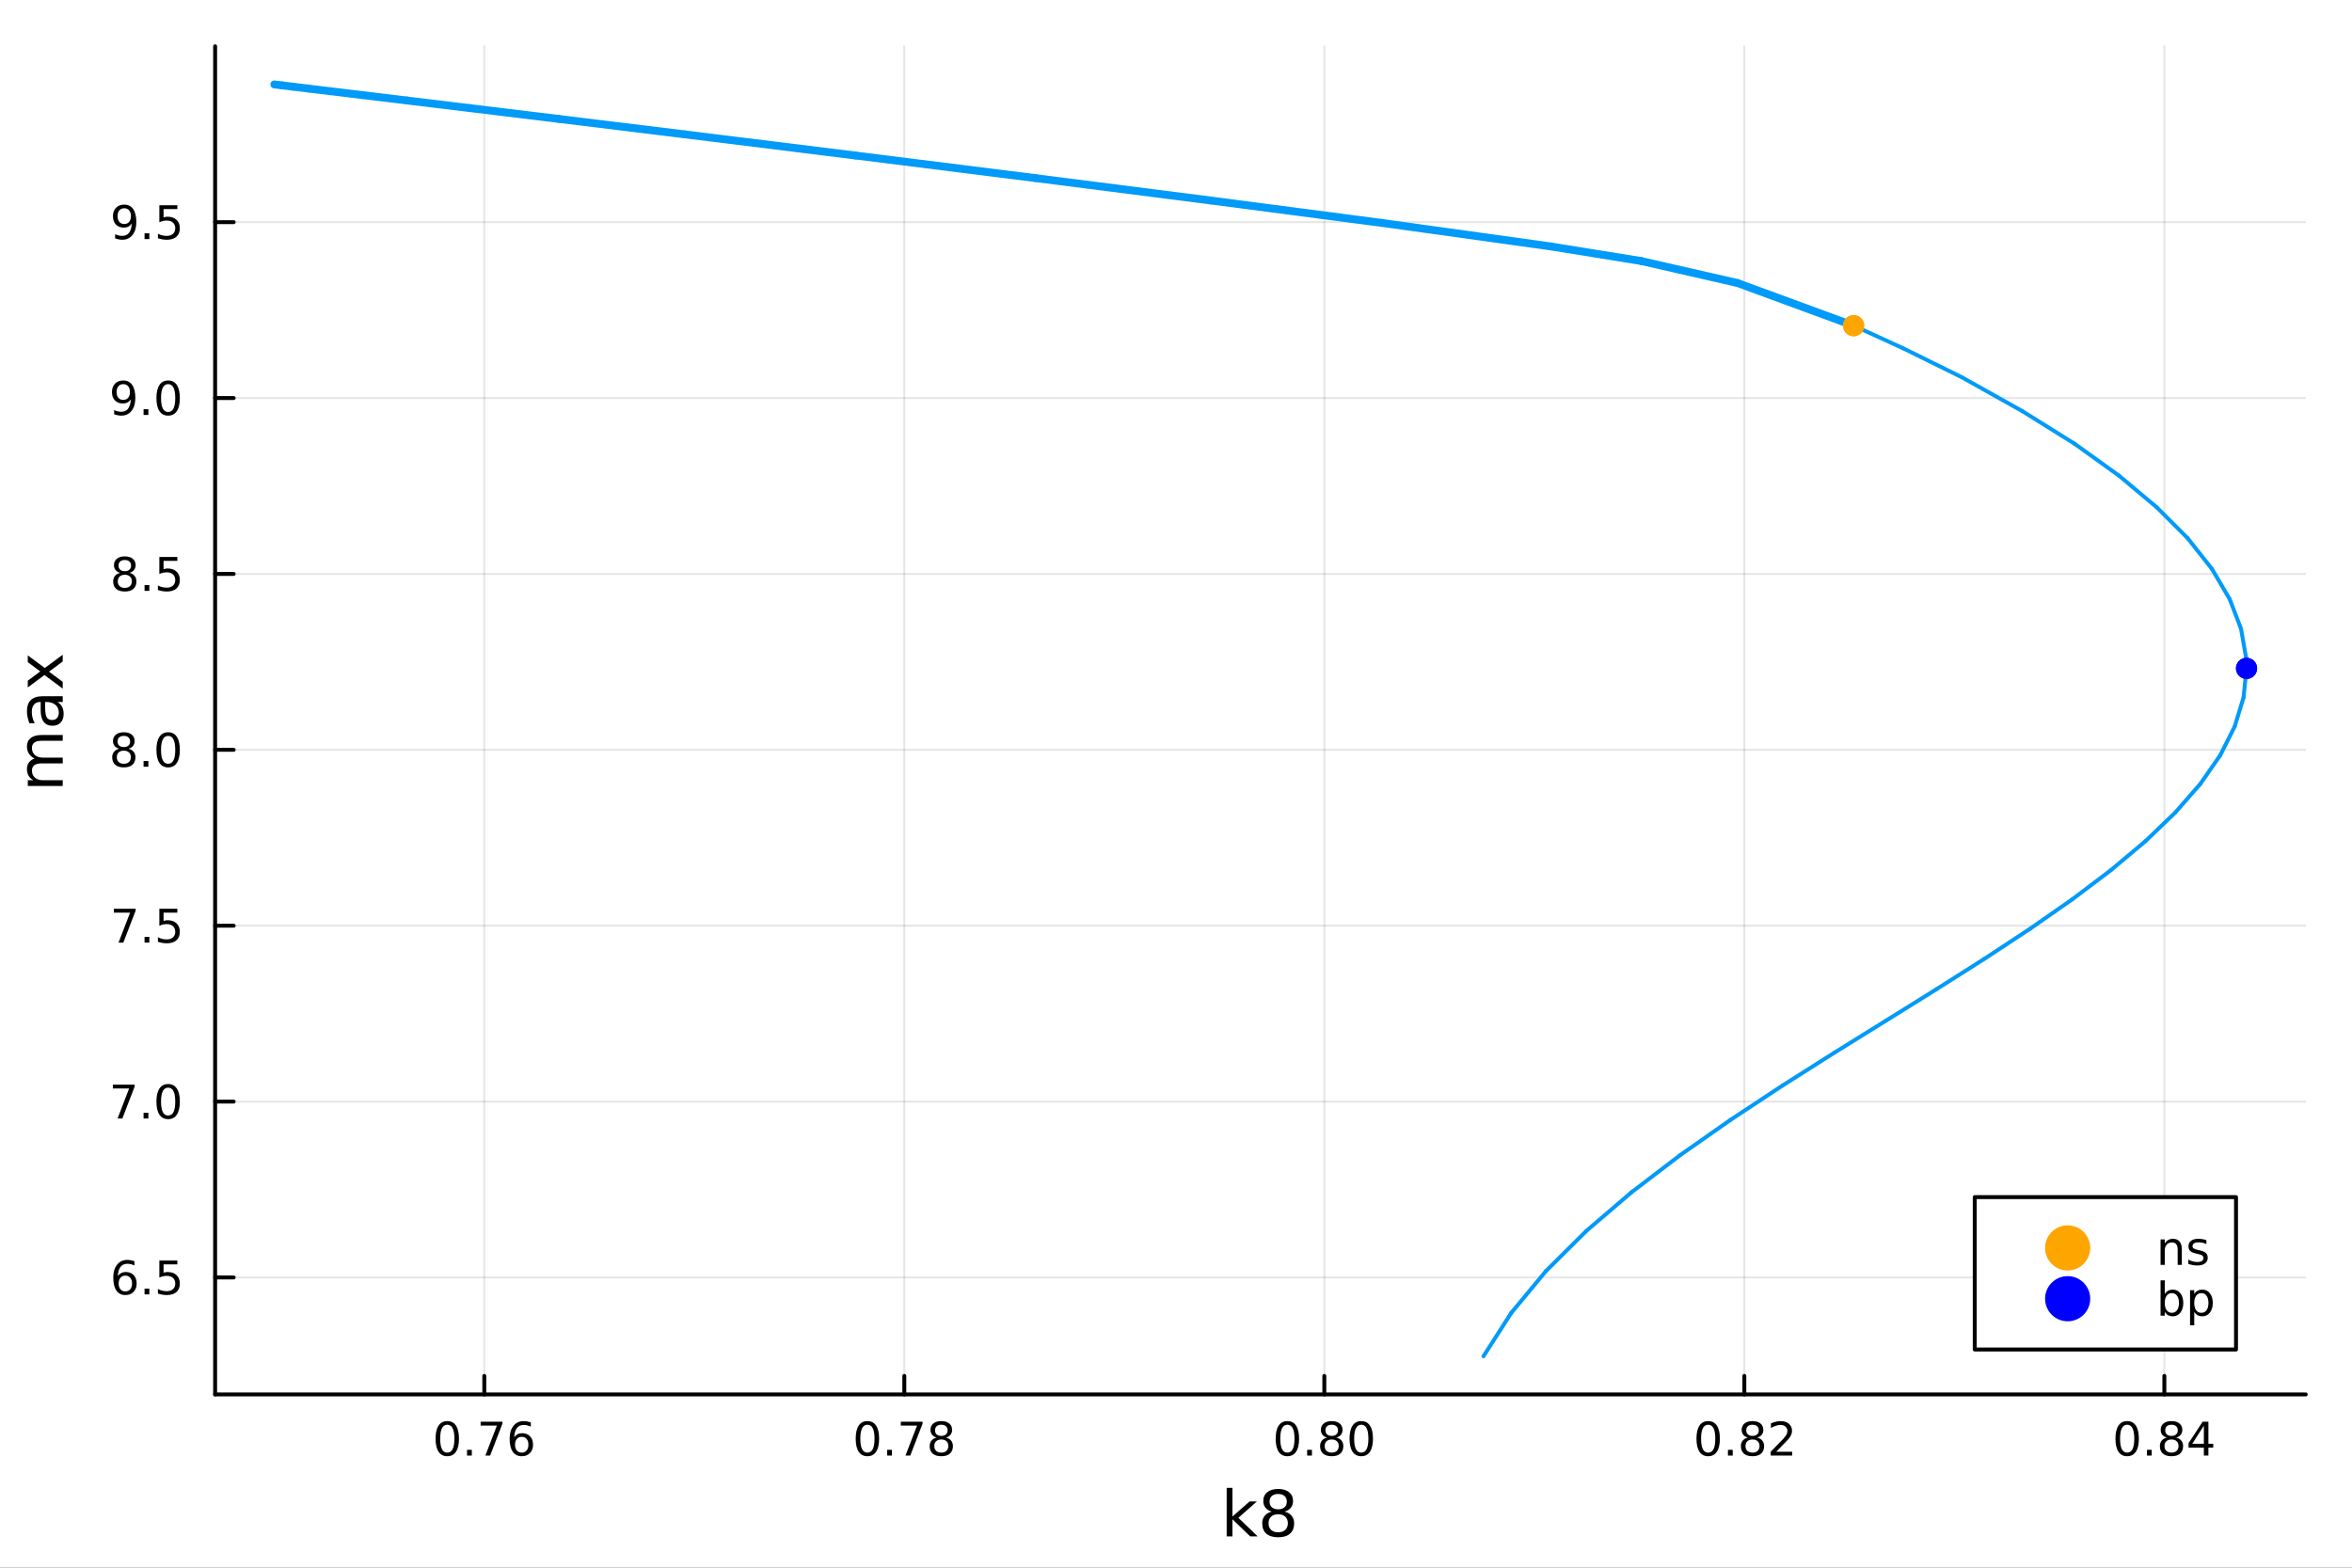 <?xml version="1.0" encoding="utf-8"?>
<svg xmlns="http://www.w3.org/2000/svg" xmlns:xlink="http://www.w3.org/1999/xlink" width="600" height="400" viewBox="0 0 2400 1600">
<rect x="0" y="0" width="2400" height="1600" fill="#333333" stroke="none"/>
<defs>
  <clipPath id="clip580">
    <rect x="0" y="0" width="2400" height="1600"/>
  </clipPath>
</defs>
<path clip-path="url(#clip580)" d="M0 1600 L2400 1600 L2400 0 L0 0  Z" fill="#ffffff" fill-rule="evenodd" fill-opacity="1"/>
<defs>
  <clipPath id="clip581">
    <rect x="480" y="0" width="1681" height="1600"/>
  </clipPath>
</defs>
<path clip-path="url(#clip580)" d="M219.519 1423.18 L2352.76 1423.18 L2352.76 47.244 L219.519 47.244  Z" fill="#ffffff" fill-rule="evenodd" fill-opacity="1"/>
<defs>
  <clipPath id="clip582">
    <rect x="219" y="47" width="2134" height="1377"/>
  </clipPath>
</defs>
<polyline clip-path="url(#clip582)" style="stroke:#000000; stroke-linecap:round; stroke-linejoin:round; stroke-width:2; stroke-opacity:0.1; fill:none" points="494.185,1423.18 494.185,47.244 "/>
<polyline clip-path="url(#clip582)" style="stroke:#000000; stroke-linecap:round; stroke-linejoin:round; stroke-width:2; stroke-opacity:0.1; fill:none" points="922.768,1423.18 922.768,47.244 "/>
<polyline clip-path="url(#clip582)" style="stroke:#000000; stroke-linecap:round; stroke-linejoin:round; stroke-width:2; stroke-opacity:0.1; fill:none" points="1351.35,1423.18 1351.35,47.244 "/>
<polyline clip-path="url(#clip582)" style="stroke:#000000; stroke-linecap:round; stroke-linejoin:round; stroke-width:2; stroke-opacity:0.1; fill:none" points="1779.93,1423.18 1779.93,47.244 "/>
<polyline clip-path="url(#clip582)" style="stroke:#000000; stroke-linecap:round; stroke-linejoin:round; stroke-width:2; stroke-opacity:0.1; fill:none" points="2208.52,1423.18 2208.52,47.244 "/>
<polyline clip-path="url(#clip582)" style="stroke:#000000; stroke-linecap:round; stroke-linejoin:round; stroke-width:2; stroke-opacity:0.1; fill:none" points="219.519,1303.79 2352.76,1303.79 "/>
<polyline clip-path="url(#clip582)" style="stroke:#000000; stroke-linecap:round; stroke-linejoin:round; stroke-width:2; stroke-opacity:0.1; fill:none" points="219.519,1124.28 2352.76,1124.28 "/>
<polyline clip-path="url(#clip582)" style="stroke:#000000; stroke-linecap:round; stroke-linejoin:round; stroke-width:2; stroke-opacity:0.1; fill:none" points="219.519,944.772 2352.76,944.772 "/>
<polyline clip-path="url(#clip582)" style="stroke:#000000; stroke-linecap:round; stroke-linejoin:round; stroke-width:2; stroke-opacity:0.1; fill:none" points="219.519,765.262 2352.76,765.262 "/>
<polyline clip-path="url(#clip582)" style="stroke:#000000; stroke-linecap:round; stroke-linejoin:round; stroke-width:2; stroke-opacity:0.1; fill:none" points="219.519,585.753 2352.76,585.753 "/>
<polyline clip-path="url(#clip582)" style="stroke:#000000; stroke-linecap:round; stroke-linejoin:round; stroke-width:2; stroke-opacity:0.1; fill:none" points="219.519,406.244 2352.76,406.244 "/>
<polyline clip-path="url(#clip582)" style="stroke:#000000; stroke-linecap:round; stroke-linejoin:round; stroke-width:2; stroke-opacity:0.1; fill:none" points="219.519,226.735 2352.76,226.735 "/>
<polyline clip-path="url(#clip580)" style="stroke:#000000; stroke-linecap:round; stroke-linejoin:round; stroke-width:4; stroke-opacity:1; fill:none" points="219.519,1423.18 2352.76,1423.18 "/>
<polyline clip-path="url(#clip580)" style="stroke:#000000; stroke-linecap:round; stroke-linejoin:round; stroke-width:4; stroke-opacity:1; fill:none" points="494.185,1423.18 494.185,1404.28 "/>
<polyline clip-path="url(#clip580)" style="stroke:#000000; stroke-linecap:round; stroke-linejoin:round; stroke-width:4; stroke-opacity:1; fill:none" points="922.768,1423.18 922.768,1404.28 "/>
<polyline clip-path="url(#clip580)" style="stroke:#000000; stroke-linecap:round; stroke-linejoin:round; stroke-width:4; stroke-opacity:1; fill:none" points="1351.35,1423.18 1351.35,1404.28 "/>
<polyline clip-path="url(#clip580)" style="stroke:#000000; stroke-linecap:round; stroke-linejoin:round; stroke-width:4; stroke-opacity:1; fill:none" points="1779.93,1423.18 1779.93,1404.28 "/>
<polyline clip-path="url(#clip580)" style="stroke:#000000; stroke-linecap:round; stroke-linejoin:round; stroke-width:4; stroke-opacity:1; fill:none" points="2208.52,1423.18 2208.52,1404.28 "/>
<path clip-path="url(#clip580)" d="M456.407 1454.1 Q452.796 1454.1 450.968 1457.66 Q449.162 1461.2 449.162 1468.33 Q449.162 1475.44 450.968 1479.01 Q452.796 1482.55 456.407 1482.55 Q460.042 1482.55 461.847 1479.01 Q463.676 1475.44 463.676 1468.33 Q463.676 1461.2 461.847 1457.66 Q460.042 1454.1 456.407 1454.1 M456.407 1450.39 Q462.218 1450.39 465.273 1455 Q468.352 1459.58 468.352 1468.33 Q468.352 1477.06 465.273 1481.67 Q462.218 1486.25 456.407 1486.25 Q450.597 1486.25 447.519 1481.67 Q444.463 1477.06 444.463 1468.33 Q444.463 1459.58 447.519 1455 Q450.597 1450.39 456.407 1450.39 Z" fill="#000000" fill-rule="nonzero" fill-opacity="1" /><path clip-path="url(#clip580)" d="M476.569 1479.7 L481.454 1479.7 L481.454 1485.58 L476.569 1485.58 L476.569 1479.7 Z" fill="#000000" fill-rule="nonzero" fill-opacity="1" /><path clip-path="url(#clip580)" d="M490.458 1451.02 L512.68 1451.02 L512.68 1453.01 L500.134 1485.58 L495.25 1485.58 L507.055 1454.96 L490.458 1454.96 L490.458 1451.02 Z" fill="#000000" fill-rule="nonzero" fill-opacity="1" /><path clip-path="url(#clip580)" d="M532.379 1466.44 Q529.231 1466.44 527.379 1468.59 Q525.551 1470.74 525.551 1474.49 Q525.551 1478.22 527.379 1480.39 Q529.231 1482.55 532.379 1482.55 Q535.527 1482.55 537.356 1480.39 Q539.208 1478.22 539.208 1474.49 Q539.208 1470.74 537.356 1468.59 Q535.527 1466.44 532.379 1466.44 M541.662 1451.78 L541.662 1456.04 Q539.902 1455.21 538.097 1454.77 Q536.314 1454.33 534.555 1454.33 Q529.926 1454.33 527.472 1457.45 Q525.041 1460.58 524.694 1466.9 Q526.06 1464.89 528.12 1463.82 Q530.18 1462.73 532.657 1462.73 Q537.865 1462.73 540.875 1465.9 Q543.907 1469.05 543.907 1474.49 Q543.907 1479.82 540.759 1483.03 Q537.611 1486.25 532.379 1486.25 Q526.384 1486.25 523.213 1481.67 Q520.041 1477.06 520.041 1468.33 Q520.041 1460.14 523.93 1455.28 Q527.819 1450.39 534.37 1450.39 Q536.129 1450.39 537.912 1450.74 Q539.717 1451.09 541.662 1451.78 Z" fill="#000000" fill-rule="nonzero" fill-opacity="1" /><path clip-path="url(#clip580)" d="M885.118 1454.1 Q881.506 1454.1 879.678 1457.66 Q877.872 1461.2 877.872 1468.33 Q877.872 1475.44 879.678 1479.01 Q881.506 1482.55 885.118 1482.55 Q888.752 1482.55 890.557 1479.01 Q892.386 1475.44 892.386 1468.33 Q892.386 1461.2 890.557 1457.66 Q888.752 1454.1 885.118 1454.1 M885.118 1450.39 Q890.928 1450.39 893.983 1455 Q897.062 1459.58 897.062 1468.33 Q897.062 1477.06 893.983 1481.67 Q890.928 1486.25 885.118 1486.25 Q879.307 1486.25 876.229 1481.67 Q873.173 1477.06 873.173 1468.33 Q873.173 1459.58 876.229 1455 Q879.307 1450.39 885.118 1450.39 Z" fill="#000000" fill-rule="nonzero" fill-opacity="1" /><path clip-path="url(#clip580)" d="M905.279 1479.7 L910.164 1479.7 L910.164 1485.58 L905.279 1485.58 L905.279 1479.7 Z" fill="#000000" fill-rule="nonzero" fill-opacity="1" /><path clip-path="url(#clip580)" d="M919.168 1451.02 L941.39 1451.02 L941.39 1453.01 L928.844 1485.58 L923.96 1485.58 L935.765 1454.96 L919.168 1454.96 L919.168 1451.02 Z" fill="#000000" fill-rule="nonzero" fill-opacity="1" /><path clip-path="url(#clip580)" d="M960.511 1469.17 Q957.177 1469.17 955.256 1470.95 Q953.358 1472.73 953.358 1475.86 Q953.358 1478.98 955.256 1480.77 Q957.177 1482.55 960.511 1482.55 Q963.844 1482.55 965.765 1480.77 Q967.687 1478.96 967.687 1475.86 Q967.687 1472.73 965.765 1470.95 Q963.867 1469.17 960.511 1469.17 M955.835 1467.18 Q952.825 1466.44 951.136 1464.38 Q949.469 1462.32 949.469 1459.35 Q949.469 1455.21 952.409 1452.8 Q955.372 1450.39 960.511 1450.39 Q965.673 1450.39 968.612 1452.8 Q971.552 1455.21 971.552 1459.35 Q971.552 1462.32 969.862 1464.38 Q968.196 1466.44 965.21 1467.18 Q968.589 1467.96 970.464 1470.26 Q972.362 1472.55 972.362 1475.86 Q972.362 1480.88 969.284 1483.57 Q966.228 1486.25 960.511 1486.25 Q954.793 1486.25 951.714 1483.57 Q948.659 1480.88 948.659 1475.86 Q948.659 1472.55 950.557 1470.26 Q952.455 1467.96 955.835 1467.18 M954.122 1459.79 Q954.122 1462.48 955.788 1463.98 Q957.478 1465.49 960.511 1465.49 Q963.52 1465.49 965.21 1463.98 Q966.923 1462.48 966.923 1459.79 Q966.923 1457.11 965.21 1455.6 Q963.52 1454.1 960.511 1454.1 Q957.478 1454.1 955.788 1455.6 Q954.122 1457.11 954.122 1459.79 Z" fill="#000000" fill-rule="nonzero" fill-opacity="1" /><path clip-path="url(#clip580)" d="M1313.65 1454.1 Q1310.04 1454.1 1308.21 1457.66 Q1306.41 1461.2 1306.41 1468.33 Q1306.41 1475.44 1308.21 1479.01 Q1310.04 1482.55 1313.65 1482.55 Q1317.29 1482.55 1319.09 1479.01 Q1320.92 1475.44 1320.92 1468.33 Q1320.92 1461.2 1319.09 1457.66 Q1317.29 1454.1 1313.65 1454.1 M1313.65 1450.39 Q1319.46 1450.39 1322.52 1455 Q1325.6 1459.58 1325.6 1468.33 Q1325.6 1477.06 1322.52 1481.67 Q1319.46 1486.25 1313.65 1486.25 Q1307.84 1486.25 1304.77 1481.67 Q1301.71 1477.06 1301.71 1468.33 Q1301.71 1459.58 1304.77 1455 Q1307.84 1450.39 1313.65 1450.39 Z" fill="#000000" fill-rule="nonzero" fill-opacity="1" /><path clip-path="url(#clip580)" d="M1333.82 1479.7 L1338.7 1479.7 L1338.7 1485.58 L1333.82 1485.58 L1333.82 1479.7 Z" fill="#000000" fill-rule="nonzero" fill-opacity="1" /><path clip-path="url(#clip580)" d="M1358.89 1469.17 Q1355.55 1469.17 1353.63 1470.95 Q1351.73 1472.73 1351.73 1475.86 Q1351.73 1478.98 1353.63 1480.77 Q1355.55 1482.55 1358.89 1482.55 Q1362.22 1482.55 1364.14 1480.77 Q1366.06 1478.96 1366.06 1475.86 Q1366.06 1472.73 1364.14 1470.95 Q1362.24 1469.17 1358.89 1469.17 M1354.21 1467.18 Q1351.2 1466.44 1349.51 1464.38 Q1347.84 1462.32 1347.84 1459.35 Q1347.84 1455.21 1350.78 1452.8 Q1353.75 1450.39 1358.89 1450.39 Q1364.05 1450.39 1366.99 1452.8 Q1369.93 1455.21 1369.93 1459.35 Q1369.93 1462.32 1368.24 1464.38 Q1366.57 1466.44 1363.58 1467.18 Q1366.96 1467.96 1368.84 1470.26 Q1370.74 1472.55 1370.74 1475.86 Q1370.74 1480.88 1367.66 1483.57 Q1364.6 1486.25 1358.89 1486.25 Q1353.17 1486.25 1350.09 1483.57 Q1347.03 1480.88 1347.03 1475.86 Q1347.03 1472.55 1348.93 1470.26 Q1350.83 1467.96 1354.21 1467.18 M1352.5 1459.79 Q1352.5 1462.48 1354.16 1463.98 Q1355.85 1465.49 1358.89 1465.49 Q1361.89 1465.49 1363.58 1463.98 Q1365.3 1462.48 1365.3 1459.79 Q1365.3 1457.11 1363.58 1455.6 Q1361.89 1454.1 1358.89 1454.1 Q1355.85 1454.1 1354.16 1455.6 Q1352.5 1457.11 1352.5 1459.79 Z" fill="#000000" fill-rule="nonzero" fill-opacity="1" /><path clip-path="url(#clip580)" d="M1389.05 1454.1 Q1385.44 1454.1 1383.61 1457.66 Q1381.8 1461.2 1381.8 1468.33 Q1381.8 1475.44 1383.61 1479.01 Q1385.44 1482.55 1389.05 1482.55 Q1392.68 1482.55 1394.49 1479.01 Q1396.32 1475.44 1396.32 1468.33 Q1396.32 1461.2 1394.49 1457.66 Q1392.68 1454.1 1389.05 1454.1 M1389.05 1450.39 Q1394.86 1450.39 1397.91 1455 Q1400.99 1459.58 1400.99 1468.33 Q1400.99 1477.06 1397.91 1481.67 Q1394.86 1486.25 1389.05 1486.25 Q1383.24 1486.25 1380.16 1481.67 Q1377.1 1477.06 1377.1 1468.33 Q1377.1 1459.58 1380.16 1455 Q1383.24 1450.39 1389.05 1450.39 Z" fill="#000000" fill-rule="nonzero" fill-opacity="1" /><path clip-path="url(#clip580)" d="M1743.04 1454.1 Q1739.42 1454.1 1737.6 1457.66 Q1735.79 1461.2 1735.79 1468.33 Q1735.79 1475.44 1737.6 1479.01 Q1739.42 1482.55 1743.04 1482.55 Q1746.67 1482.55 1748.48 1479.01 Q1750.3 1475.44 1750.3 1468.33 Q1750.3 1461.2 1748.48 1457.66 Q1746.67 1454.1 1743.04 1454.1 M1743.04 1450.39 Q1748.85 1450.39 1751.9 1455 Q1754.98 1459.58 1754.98 1468.33 Q1754.98 1477.06 1751.9 1481.67 Q1748.85 1486.25 1743.04 1486.25 Q1737.23 1486.25 1734.15 1481.67 Q1731.09 1477.06 1731.09 1468.33 Q1731.09 1459.58 1734.15 1455 Q1737.23 1450.39 1743.04 1450.39 Z" fill="#000000" fill-rule="nonzero" fill-opacity="1" /><path clip-path="url(#clip580)" d="M1763.2 1479.7 L1768.08 1479.7 L1768.08 1485.58 L1763.2 1485.58 L1763.2 1479.7 Z" fill="#000000" fill-rule="nonzero" fill-opacity="1" /><path clip-path="url(#clip580)" d="M1788.27 1469.17 Q1784.93 1469.17 1783.01 1470.95 Q1781.11 1472.73 1781.11 1475.86 Q1781.11 1478.98 1783.01 1480.77 Q1784.93 1482.55 1788.27 1482.55 Q1791.6 1482.55 1793.52 1480.77 Q1795.44 1478.96 1795.44 1475.86 Q1795.44 1472.73 1793.52 1470.95 Q1791.62 1469.17 1788.27 1469.17 M1783.59 1467.18 Q1780.58 1466.44 1778.89 1464.38 Q1777.22 1462.32 1777.22 1459.35 Q1777.22 1455.21 1780.16 1452.8 Q1783.13 1450.39 1788.27 1450.39 Q1793.43 1450.39 1796.37 1452.8 Q1799.31 1455.21 1799.31 1459.35 Q1799.31 1462.32 1797.62 1464.38 Q1795.95 1466.44 1792.97 1467.18 Q1796.35 1467.96 1798.22 1470.26 Q1800.12 1472.55 1800.12 1475.86 Q1800.12 1480.88 1797.04 1483.57 Q1793.98 1486.25 1788.27 1486.25 Q1782.55 1486.25 1779.47 1483.57 Q1776.41 1480.88 1776.41 1475.86 Q1776.41 1472.55 1778.31 1470.26 Q1780.21 1467.96 1783.59 1467.18 M1781.88 1459.79 Q1781.88 1462.48 1783.54 1463.98 Q1785.23 1465.49 1788.27 1465.49 Q1791.28 1465.49 1792.97 1463.98 Q1794.68 1462.48 1794.68 1459.79 Q1794.68 1457.11 1792.97 1455.6 Q1791.28 1454.1 1788.27 1454.1 Q1785.23 1454.1 1783.54 1455.6 Q1781.88 1457.11 1781.88 1459.79 Z" fill="#000000" fill-rule="nonzero" fill-opacity="1" /><path clip-path="url(#clip580)" d="M1812.46 1481.64 L1828.78 1481.64 L1828.78 1485.58 L1806.83 1485.58 L1806.83 1481.64 Q1809.49 1478.89 1814.08 1474.26 Q1818.68 1469.61 1819.86 1468.27 Q1822.11 1465.74 1822.99 1464.01 Q1823.89 1462.25 1823.89 1460.56 Q1823.89 1457.8 1821.95 1456.07 Q1820.03 1454.33 1816.92 1454.33 Q1814.72 1454.33 1812.27 1455.09 Q1809.84 1455.86 1807.06 1457.41 L1807.06 1452.69 Q1809.89 1451.55 1812.34 1450.97 Q1814.79 1450.39 1816.83 1450.39 Q1822.2 1450.39 1825.4 1453.08 Q1828.59 1455.77 1828.59 1460.26 Q1828.59 1462.39 1827.78 1464.31 Q1826.99 1466.2 1824.89 1468.8 Q1824.31 1469.47 1821.21 1472.69 Q1818.1 1475.88 1812.46 1481.64 Z" fill="#000000" fill-rule="nonzero" fill-opacity="1" /><path clip-path="url(#clip580)" d="M2170.58 1454.1 Q2166.97 1454.1 2165.14 1457.66 Q2163.33 1461.2 2163.33 1468.33 Q2163.33 1475.44 2165.14 1479.01 Q2166.97 1482.55 2170.58 1482.55 Q2174.21 1482.55 2176.02 1479.01 Q2177.84 1475.44 2177.84 1468.33 Q2177.84 1461.2 2176.02 1457.66 Q2174.21 1454.1 2170.58 1454.1 M2170.58 1450.39 Q2176.39 1450.39 2179.44 1455 Q2182.52 1459.58 2182.52 1468.33 Q2182.52 1477.06 2179.44 1481.67 Q2176.39 1486.25 2170.58 1486.25 Q2164.77 1486.25 2161.69 1481.67 Q2158.63 1477.06 2158.63 1468.33 Q2158.63 1459.58 2161.69 1455 Q2164.77 1450.39 2170.58 1450.39 Z" fill="#000000" fill-rule="nonzero" fill-opacity="1" /><path clip-path="url(#clip580)" d="M2190.74 1479.7 L2195.62 1479.7 L2195.62 1485.58 L2190.74 1485.58 L2190.74 1479.7 Z" fill="#000000" fill-rule="nonzero" fill-opacity="1" /><path clip-path="url(#clip580)" d="M2215.81 1469.17 Q2212.47 1469.17 2210.55 1470.95 Q2208.65 1472.73 2208.65 1475.86 Q2208.65 1478.98 2210.55 1480.77 Q2212.47 1482.55 2215.81 1482.55 Q2219.14 1482.55 2221.06 1480.77 Q2222.98 1478.96 2222.98 1475.86 Q2222.98 1472.73 2221.06 1470.95 Q2219.16 1469.17 2215.81 1469.17 M2211.13 1467.18 Q2208.12 1466.44 2206.43 1464.38 Q2204.77 1462.32 2204.77 1459.35 Q2204.77 1455.21 2207.71 1452.8 Q2210.67 1450.39 2215.81 1450.39 Q2220.97 1450.39 2223.91 1452.8 Q2226.85 1455.21 2226.85 1459.35 Q2226.85 1462.32 2225.16 1464.38 Q2223.49 1466.44 2220.51 1467.18 Q2223.89 1467.96 2225.76 1470.26 Q2227.66 1472.55 2227.66 1475.86 Q2227.66 1480.88 2224.58 1483.57 Q2221.53 1486.25 2215.81 1486.25 Q2210.09 1486.25 2207.01 1483.57 Q2203.96 1480.88 2203.96 1475.86 Q2203.96 1472.55 2205.85 1470.26 Q2207.75 1467.96 2211.13 1467.18 M2209.42 1459.79 Q2209.42 1462.48 2211.09 1463.98 Q2212.78 1465.49 2215.81 1465.49 Q2218.82 1465.49 2220.51 1463.98 Q2222.22 1462.48 2222.22 1459.79 Q2222.22 1457.11 2220.51 1455.6 Q2218.82 1454.1 2215.81 1454.1 Q2212.78 1454.1 2211.09 1455.6 Q2209.42 1457.11 2209.42 1459.79 Z" fill="#000000" fill-rule="nonzero" fill-opacity="1" /><path clip-path="url(#clip580)" d="M2248.82 1455.09 L2237.01 1473.54 L2248.82 1473.54 L2248.82 1455.09 M2247.59 1451.02 L2253.47 1451.02 L2253.47 1473.54 L2258.4 1473.54 L2258.4 1477.43 L2253.47 1477.43 L2253.47 1485.58 L2248.82 1485.58 L2248.82 1477.43 L2233.21 1477.43 L2233.21 1472.92 L2247.59 1451.02 Z" fill="#000000" fill-rule="nonzero" fill-opacity="1" /><path clip-path="url(#clip580)" d="M1251.71 1518.52 L1257.6 1518.52 L1257.6 1547.77 L1275.08 1532.4 L1282.56 1532.4 L1263.65 1549.07 L1283.35 1568.04 L1275.71 1568.04 L1257.6 1550.63 L1257.6 1568.04 L1251.71 1568.04 L1251.71 1518.52 Z" fill="#000000" fill-rule="nonzero" fill-opacity="1" /><path clip-path="url(#clip580)" d="M1304.26 1545.48 Q1299.68 1545.48 1297.04 1547.93 Q1294.43 1550.38 1294.43 1554.68 Q1294.43 1558.97 1297.04 1561.42 Q1299.68 1563.87 1304.26 1563.87 Q1308.85 1563.87 1311.49 1561.42 Q1314.13 1558.94 1314.13 1554.68 Q1314.13 1550.38 1311.49 1547.93 Q1308.88 1545.48 1304.26 1545.48 M1297.83 1542.74 Q1293.7 1541.72 1291.37 1538.89 Q1289.08 1536.06 1289.08 1531.98 Q1289.08 1526.28 1293.12 1522.97 Q1297.2 1519.66 1304.26 1519.66 Q1311.36 1519.66 1315.4 1522.97 Q1319.45 1526.28 1319.45 1531.98 Q1319.45 1536.06 1317.12 1538.89 Q1314.83 1541.72 1310.73 1542.74 Q1315.37 1543.82 1317.95 1546.97 Q1320.56 1550.12 1320.56 1554.68 Q1320.56 1561.58 1316.33 1565.27 Q1312.13 1568.97 1304.26 1568.97 Q1296.4 1568.97 1292.17 1565.27 Q1287.97 1561.58 1287.97 1554.68 Q1287.97 1550.12 1290.58 1546.97 Q1293.19 1543.82 1297.83 1542.74 M1295.48 1532.59 Q1295.48 1536.28 1297.77 1538.35 Q1300.09 1540.42 1304.26 1540.42 Q1308.4 1540.42 1310.73 1538.35 Q1313.08 1536.28 1313.08 1532.59 Q1313.08 1528.89 1310.73 1526.83 Q1308.4 1524.76 1304.26 1524.76 Q1300.09 1524.76 1297.77 1526.83 Q1295.48 1528.89 1295.48 1532.59 Z" fill="#000000" fill-rule="nonzero" fill-opacity="1" /><polyline clip-path="url(#clip580)" style="stroke:#000000; stroke-linecap:round; stroke-linejoin:round; stroke-width:4; stroke-opacity:1; fill:none" points="219.519,1423.18 219.519,47.244 "/>
<polyline clip-path="url(#clip580)" style="stroke:#000000; stroke-linecap:round; stroke-linejoin:round; stroke-width:4; stroke-opacity:1; fill:none" points="219.519,1303.79 238.417,1303.79 "/>
<polyline clip-path="url(#clip580)" style="stroke:#000000; stroke-linecap:round; stroke-linejoin:round; stroke-width:4; stroke-opacity:1; fill:none" points="219.519,1124.28 238.417,1124.28 "/>
<polyline clip-path="url(#clip580)" style="stroke:#000000; stroke-linecap:round; stroke-linejoin:round; stroke-width:4; stroke-opacity:1; fill:none" points="219.519,944.772 238.417,944.772 "/>
<polyline clip-path="url(#clip580)" style="stroke:#000000; stroke-linecap:round; stroke-linejoin:round; stroke-width:4; stroke-opacity:1; fill:none" points="219.519,765.262 238.417,765.262 "/>
<polyline clip-path="url(#clip580)" style="stroke:#000000; stroke-linecap:round; stroke-linejoin:round; stroke-width:4; stroke-opacity:1; fill:none" points="219.519,585.753 238.417,585.753 "/>
<polyline clip-path="url(#clip580)" style="stroke:#000000; stroke-linecap:round; stroke-linejoin:round; stroke-width:4; stroke-opacity:1; fill:none" points="219.519,406.244 238.417,406.244 "/>
<polyline clip-path="url(#clip580)" style="stroke:#000000; stroke-linecap:round; stroke-linejoin:round; stroke-width:4; stroke-opacity:1; fill:none" points="219.519,226.735 238.417,226.735 "/>
<path clip-path="url(#clip580)" d="M127.917 1301.93 Q124.769 1301.93 122.918 1304.08 Q121.089 1306.23 121.089 1309.98 Q121.089 1313.71 122.918 1315.88 Q124.769 1318.04 127.917 1318.04 Q131.066 1318.04 132.894 1315.88 Q134.746 1313.71 134.746 1309.98 Q134.746 1306.23 132.894 1304.08 Q131.066 1301.93 127.917 1301.93 M137.2 1287.27 L137.2 1291.53 Q135.441 1290.7 133.635 1290.26 Q131.853 1289.82 130.093 1289.82 Q125.464 1289.82 123.01 1292.95 Q120.58 1296.07 120.232 1302.39 Q121.598 1300.38 123.658 1299.31 Q125.718 1298.22 128.195 1298.22 Q133.404 1298.22 136.413 1301.39 Q139.445 1304.54 139.445 1309.98 Q139.445 1315.31 136.297 1318.52 Q133.149 1321.74 127.917 1321.74 Q121.922 1321.74 118.751 1317.16 Q115.58 1312.55 115.58 1303.82 Q115.58 1295.63 119.468 1290.77 Q123.357 1285.88 129.908 1285.88 Q131.667 1285.88 133.45 1286.23 Q135.255 1286.58 137.2 1287.27 Z" fill="#000000" fill-rule="nonzero" fill-opacity="1" /><path clip-path="url(#clip580)" d="M147.501 1315.19 L152.385 1315.19 L152.385 1321.07 L147.501 1321.07 L147.501 1315.19 Z" fill="#000000" fill-rule="nonzero" fill-opacity="1" /><path clip-path="url(#clip580)" d="M162.616 1286.51 L180.973 1286.51 L180.973 1290.45 L166.899 1290.45 L166.899 1298.92 Q167.917 1298.57 168.936 1298.41 Q169.954 1298.22 170.973 1298.22 Q176.76 1298.22 180.139 1301.39 Q183.519 1304.57 183.519 1309.98 Q183.519 1315.56 180.047 1318.66 Q176.575 1321.74 170.255 1321.74 Q168.079 1321.74 165.811 1321.37 Q163.565 1321 161.158 1320.26 L161.158 1315.56 Q163.241 1316.69 165.464 1317.25 Q167.686 1317.81 170.163 1317.81 Q174.167 1317.81 176.505 1315.7 Q178.843 1313.59 178.843 1309.98 Q178.843 1306.37 176.505 1304.26 Q174.167 1302.16 170.163 1302.16 Q168.288 1302.16 166.413 1302.57 Q164.561 1302.99 162.616 1303.87 L162.616 1286.51 Z" fill="#000000" fill-rule="nonzero" fill-opacity="1" /><path clip-path="url(#clip580)" d="M115.163 1107 L137.385 1107 L137.385 1108.99 L124.839 1141.56 L119.955 1141.56 L131.76 1110.94 L115.163 1110.94 L115.163 1107 Z" fill="#000000" fill-rule="nonzero" fill-opacity="1" /><path clip-path="url(#clip580)" d="M146.505 1135.68 L151.39 1135.68 L151.39 1141.56 L146.505 1141.56 L146.505 1135.68 Z" fill="#000000" fill-rule="nonzero" fill-opacity="1" /><path clip-path="url(#clip580)" d="M171.575 1110.08 Q167.964 1110.08 166.135 1113.64 Q164.329 1117.19 164.329 1124.32 Q164.329 1131.42 166.135 1134.99 Q167.964 1138.53 171.575 1138.53 Q175.209 1138.53 177.014 1134.99 Q178.843 1131.42 178.843 1124.32 Q178.843 1117.19 177.014 1113.64 Q175.209 1110.08 171.575 1110.08 M171.575 1106.38 Q177.385 1106.38 180.44 1110.98 Q183.519 1115.57 183.519 1124.32 Q183.519 1133.04 180.44 1137.65 Q177.385 1142.23 171.575 1142.23 Q165.765 1142.23 162.686 1137.65 Q159.63 1133.04 159.63 1124.32 Q159.63 1115.57 162.686 1110.98 Q165.765 1106.38 171.575 1106.38 Z" fill="#000000" fill-rule="nonzero" fill-opacity="1" /><path clip-path="url(#clip580)" d="M116.158 927.492 L138.38 927.492 L138.38 929.482 L125.834 962.052 L120.95 962.052 L132.755 931.427 L116.158 931.427 L116.158 927.492 Z" fill="#000000" fill-rule="nonzero" fill-opacity="1" /><path clip-path="url(#clip580)" d="M147.501 956.172 L152.385 956.172 L152.385 962.052 L147.501 962.052 L147.501 956.172 Z" fill="#000000" fill-rule="nonzero" fill-opacity="1" /><path clip-path="url(#clip580)" d="M162.616 927.492 L180.973 927.492 L180.973 931.427 L166.899 931.427 L166.899 939.899 Q167.917 939.552 168.936 939.39 Q169.954 939.204 170.973 939.204 Q176.76 939.204 180.139 942.376 Q183.519 945.547 183.519 950.964 Q183.519 956.542 180.047 959.644 Q176.575 962.723 170.255 962.723 Q168.079 962.723 165.811 962.352 Q163.565 961.982 161.158 961.241 L161.158 956.542 Q163.241 957.677 165.464 958.232 Q167.686 958.788 170.163 958.788 Q174.167 958.788 176.505 956.681 Q178.843 954.575 178.843 950.964 Q178.843 947.353 176.505 945.246 Q174.167 943.14 170.163 943.14 Q168.288 943.14 166.413 943.556 Q164.561 943.973 162.616 944.853 L162.616 927.492 Z" fill="#000000" fill-rule="nonzero" fill-opacity="1" /><path clip-path="url(#clip580)" d="M126.343 766.13 Q123.01 766.13 121.089 767.913 Q119.191 769.695 119.191 772.82 Q119.191 775.945 121.089 777.728 Q123.01 779.51 126.343 779.51 Q129.677 779.51 131.598 777.728 Q133.519 775.922 133.519 772.82 Q133.519 769.695 131.598 767.913 Q129.7 766.13 126.343 766.13 M121.668 764.14 Q118.658 763.399 116.968 761.339 Q115.302 759.279 115.302 756.316 Q115.302 752.172 118.242 749.765 Q121.205 747.357 126.343 747.357 Q131.505 747.357 134.445 749.765 Q137.385 752.172 137.385 756.316 Q137.385 759.279 135.695 761.339 Q134.029 763.399 131.042 764.14 Q134.422 764.927 136.297 767.218 Q138.195 769.51 138.195 772.82 Q138.195 777.843 135.117 780.528 Q132.061 783.214 126.343 783.214 Q120.626 783.214 117.547 780.528 Q114.492 777.843 114.492 772.82 Q114.492 769.51 116.39 767.218 Q118.288 764.927 121.668 764.14 M119.955 756.755 Q119.955 759.441 121.621 760.945 Q123.311 762.45 126.343 762.45 Q129.353 762.45 131.042 760.945 Q132.755 759.441 132.755 756.755 Q132.755 754.07 131.042 752.566 Q129.353 751.061 126.343 751.061 Q123.311 751.061 121.621 752.566 Q119.955 754.07 119.955 756.755 Z" fill="#000000" fill-rule="nonzero" fill-opacity="1" /><path clip-path="url(#clip580)" d="M146.505 776.663 L151.39 776.663 L151.39 782.542 L146.505 782.542 L146.505 776.663 Z" fill="#000000" fill-rule="nonzero" fill-opacity="1" /><path clip-path="url(#clip580)" d="M171.575 751.061 Q167.964 751.061 166.135 754.626 Q164.329 758.167 164.329 765.297 Q164.329 772.404 166.135 775.968 Q167.964 779.51 171.575 779.51 Q175.209 779.51 177.014 775.968 Q178.843 772.404 178.843 765.297 Q178.843 758.167 177.014 754.626 Q175.209 751.061 171.575 751.061 M171.575 747.357 Q177.385 747.357 180.44 751.964 Q183.519 756.547 183.519 765.297 Q183.519 774.024 180.44 778.63 Q177.385 783.214 171.575 783.214 Q165.765 783.214 162.686 778.63 Q159.63 774.024 159.63 765.297 Q159.63 756.547 162.686 751.964 Q165.765 747.357 171.575 747.357 Z" fill="#000000" fill-rule="nonzero" fill-opacity="1" /><path clip-path="url(#clip580)" d="M127.339 586.621 Q124.005 586.621 122.084 588.404 Q120.186 590.186 120.186 593.311 Q120.186 596.436 122.084 598.218 Q124.005 600.001 127.339 600.001 Q130.672 600.001 132.593 598.218 Q134.515 596.413 134.515 593.311 Q134.515 590.186 132.593 588.404 Q130.695 586.621 127.339 586.621 M122.663 584.63 Q119.654 583.89 117.964 581.83 Q116.297 579.769 116.297 576.806 Q116.297 572.663 119.237 570.256 Q122.2 567.848 127.339 567.848 Q132.501 567.848 135.441 570.256 Q138.38 572.663 138.38 576.806 Q138.38 579.769 136.691 581.83 Q135.024 583.89 132.038 584.63 Q135.417 585.418 137.292 587.709 Q139.191 590.001 139.191 593.311 Q139.191 598.334 136.112 601.019 Q133.056 603.704 127.339 603.704 Q121.621 603.704 118.543 601.019 Q115.487 598.334 115.487 593.311 Q115.487 590.001 117.385 587.709 Q119.283 585.418 122.663 584.63 M120.95 577.246 Q120.95 579.931 122.617 581.436 Q124.306 582.941 127.339 582.941 Q130.348 582.941 132.038 581.436 Q133.751 579.931 133.751 577.246 Q133.751 574.561 132.038 573.056 Q130.348 571.552 127.339 571.552 Q124.306 571.552 122.617 573.056 Q120.95 574.561 120.95 577.246 Z" fill="#000000" fill-rule="nonzero" fill-opacity="1" /><path clip-path="url(#clip580)" d="M147.501 597.154 L152.385 597.154 L152.385 603.033 L147.501 603.033 L147.501 597.154 Z" fill="#000000" fill-rule="nonzero" fill-opacity="1" /><path clip-path="url(#clip580)" d="M162.616 568.473 L180.973 568.473 L180.973 572.408 L166.899 572.408 L166.899 580.88 Q167.917 580.533 168.936 580.371 Q169.954 580.186 170.973 580.186 Q176.76 580.186 180.139 583.357 Q183.519 586.529 183.519 591.945 Q183.519 597.524 180.047 600.626 Q176.575 603.704 170.255 603.704 Q168.079 603.704 165.811 603.334 Q163.565 602.964 161.158 602.223 L161.158 597.524 Q163.241 598.658 165.464 599.214 Q167.686 599.769 170.163 599.769 Q174.167 599.769 176.505 597.663 Q178.843 595.556 178.843 591.945 Q178.843 588.334 176.505 586.228 Q174.167 584.121 170.163 584.121 Q168.288 584.121 166.413 584.538 Q164.561 584.955 162.616 585.834 L162.616 568.473 Z" fill="#000000" fill-rule="nonzero" fill-opacity="1" /><path clip-path="url(#clip580)" d="M116.482 422.806 L116.482 418.547 Q118.242 419.38 120.047 419.82 Q121.853 420.26 123.589 420.26 Q128.218 420.26 130.649 417.158 Q133.103 414.033 133.45 407.691 Q132.107 409.681 130.047 410.746 Q127.987 411.811 125.487 411.811 Q120.302 411.811 117.269 408.686 Q114.26 405.538 114.26 400.098 Q114.26 394.774 117.408 391.557 Q120.556 388.339 125.788 388.339 Q131.783 388.339 134.931 392.945 Q138.103 397.529 138.103 406.279 Q138.103 414.45 134.214 419.334 Q130.348 424.195 123.797 424.195 Q122.038 424.195 120.232 423.848 Q118.427 423.501 116.482 422.806 M125.788 408.154 Q128.936 408.154 130.765 406.001 Q132.617 403.848 132.617 400.098 Q132.617 396.371 130.765 394.219 Q128.936 392.043 125.788 392.043 Q122.64 392.043 120.788 394.219 Q118.959 396.371 118.959 400.098 Q118.959 403.848 120.788 406.001 Q122.64 408.154 125.788 408.154 Z" fill="#000000" fill-rule="nonzero" fill-opacity="1" /><path clip-path="url(#clip580)" d="M146.505 417.644 L151.39 417.644 L151.39 423.524 L146.505 423.524 L146.505 417.644 Z" fill="#000000" fill-rule="nonzero" fill-opacity="1" /><path clip-path="url(#clip580)" d="M171.575 392.043 Q167.964 392.043 166.135 395.607 Q164.329 399.149 164.329 406.279 Q164.329 413.385 166.135 416.95 Q167.964 420.492 171.575 420.492 Q175.209 420.492 177.014 416.95 Q178.843 413.385 178.843 406.279 Q178.843 399.149 177.014 395.607 Q175.209 392.043 171.575 392.043 M171.575 388.339 Q177.385 388.339 180.44 392.945 Q183.519 397.529 183.519 406.279 Q183.519 415.006 180.44 419.612 Q177.385 424.195 171.575 424.195 Q165.765 424.195 162.686 419.612 Q159.63 415.006 159.63 406.279 Q159.63 397.529 162.686 392.945 Q165.765 388.339 171.575 388.339 Z" fill="#000000" fill-rule="nonzero" fill-opacity="1" /><path clip-path="url(#clip580)" d="M117.478 243.297 L117.478 239.038 Q119.237 239.871 121.043 240.311 Q122.848 240.751 124.584 240.751 Q129.214 240.751 131.644 237.649 Q134.098 234.524 134.445 228.182 Q133.103 230.172 131.042 231.237 Q128.982 232.302 126.482 232.302 Q121.297 232.302 118.265 229.177 Q115.256 226.029 115.256 220.589 Q115.256 215.265 118.404 212.047 Q121.552 208.83 126.783 208.83 Q132.779 208.83 135.927 213.436 Q139.098 218.02 139.098 226.77 Q139.098 234.941 135.209 239.825 Q131.343 244.686 124.793 244.686 Q123.033 244.686 121.228 244.339 Q119.422 243.992 117.478 243.297 M126.783 228.645 Q129.931 228.645 131.76 226.492 Q133.612 224.339 133.612 220.589 Q133.612 216.862 131.76 214.709 Q129.931 212.533 126.783 212.533 Q123.635 212.533 121.783 214.709 Q119.955 216.862 119.955 220.589 Q119.955 224.339 121.783 226.492 Q123.635 228.645 126.783 228.645 Z" fill="#000000" fill-rule="nonzero" fill-opacity="1" /><path clip-path="url(#clip580)" d="M147.501 238.135 L152.385 238.135 L152.385 244.015 L147.501 244.015 L147.501 238.135 Z" fill="#000000" fill-rule="nonzero" fill-opacity="1" /><path clip-path="url(#clip580)" d="M162.616 209.455 L180.973 209.455 L180.973 213.39 L166.899 213.39 L166.899 221.862 Q167.917 221.515 168.936 221.353 Q169.954 221.168 170.973 221.168 Q176.76 221.168 180.139 224.339 Q183.519 227.51 183.519 232.927 Q183.519 238.506 180.047 241.607 Q176.575 244.686 170.255 244.686 Q168.079 244.686 165.811 244.316 Q163.565 243.945 161.158 243.205 L161.158 238.506 Q163.241 239.64 165.464 240.195 Q167.686 240.751 170.163 240.751 Q174.167 240.751 176.505 238.644 Q178.843 236.538 178.843 232.927 Q178.843 229.316 176.505 227.209 Q174.167 225.103 170.163 225.103 Q168.288 225.103 166.413 225.52 Q164.561 225.936 162.616 226.816 L162.616 209.455 Z" fill="#000000" fill-rule="nonzero" fill-opacity="1" /><path clip-path="url(#clip580)" d="M35.199 774.218 Q31.253 772.022 29.375 768.966 Q27.497 765.911 27.497 761.773 Q27.497 756.203 31.412 753.179 Q35.295 750.155 42.488 750.155 L64.004 750.155 L64.004 756.044 L42.679 756.044 Q37.555 756.044 35.072 757.858 Q32.589 759.672 32.589 763.396 Q32.589 767.948 35.613 770.589 Q38.637 773.231 43.857 773.231 L64.004 773.231 L64.004 779.119 L42.679 779.119 Q37.523 779.119 35.072 780.934 Q32.589 782.748 32.589 786.535 Q32.589 791.023 35.645 793.665 Q38.669 796.307 43.857 796.307 L64.004 796.307 L64.004 802.195 L28.356 802.195 L28.356 796.307 L33.894 796.307 Q30.616 794.302 29.056 791.501 Q27.497 788.7 27.497 784.849 Q27.497 780.965 29.47 778.26 Q31.444 775.523 35.199 774.218 Z" fill="#000000" fill-rule="nonzero" fill-opacity="1" /><path clip-path="url(#clip580)" d="M46.085 722.274 Q46.085 729.371 47.708 732.109 Q49.331 734.846 53.246 734.846 Q56.365 734.846 58.211 732.809 Q60.026 730.74 60.026 727.207 Q60.026 722.337 56.588 719.409 Q53.119 716.449 47.39 716.449 L46.085 716.449 L46.085 722.274 M43.666 710.593 L64.004 710.593 L64.004 716.449 L58.593 716.449 Q61.84 718.454 63.399 721.446 Q64.927 724.438 64.927 728.767 Q64.927 734.241 61.872 737.488 Q58.784 740.702 53.628 740.702 Q47.612 740.702 44.557 736.692 Q41.501 732.65 41.501 724.661 L41.501 716.449 L40.928 716.449 Q36.886 716.449 34.69 719.123 Q32.462 721.764 32.462 726.571 Q32.462 729.626 33.194 732.522 Q33.926 735.419 35.39 738.092 L29.98 738.092 Q28.738 734.878 28.133 731.854 Q27.497 728.83 27.497 725.966 Q27.497 718.231 31.507 714.412 Q35.518 710.593 43.666 710.593 Z" fill="#000000" fill-rule="nonzero" fill-opacity="1" /><path clip-path="url(#clip580)" d="M28.356 668.897 L45.703 681.788 L64.004 668.229 L64.004 675.136 L50 685.512 L64.004 695.888 L64.004 702.795 L45.353 688.949 L28.356 701.617 L28.356 694.71 L41.056 685.257 L28.356 675.804 L28.356 668.897 Z" fill="#000000" fill-rule="nonzero" fill-opacity="1" /><polyline clip-path="url(#clip582)" style="stroke:#009af9; stroke-linecap:round; stroke-linejoin:round; stroke-width:8; stroke-opacity:1; fill:none" points="279.894,86.186 287.768,87.133 "/>
<polyline clip-path="url(#clip582)" style="stroke:#009af9; stroke-linecap:round; stroke-linejoin:round; stroke-width:8; stroke-opacity:1; fill:none" points="287.768,87.133 298.964,88.482 "/>
<polyline clip-path="url(#clip582)" style="stroke:#009af9; stroke-linecap:round; stroke-linejoin:round; stroke-width:8; stroke-opacity:1; fill:none" points="298.964,88.482 314.877,90.4 "/>
<polyline clip-path="url(#clip582)" style="stroke:#009af9; stroke-linecap:round; stroke-linejoin:round; stroke-width:8; stroke-opacity:1; fill:none" points="314.877,90.4 337.482,93.127 "/>
<polyline clip-path="url(#clip582)" style="stroke:#009af9; stroke-linecap:round; stroke-linejoin:round; stroke-width:8; stroke-opacity:1; fill:none" points="337.482,93.127 369.567,97.005 "/>
<polyline clip-path="url(#clip582)" style="stroke:#009af9; stroke-linecap:round; stroke-linejoin:round; stroke-width:8; stroke-opacity:1; fill:none" points="369.567,97.005 415.058,102.516 "/>
<polyline clip-path="url(#clip582)" style="stroke:#009af9; stroke-linecap:round; stroke-linejoin:round; stroke-width:8; stroke-opacity:1; fill:none" points="415.058,102.516 479.447,110.322 "/>
<polyline clip-path="url(#clip582)" style="stroke:#009af9; stroke-linecap:round; stroke-linejoin:round; stroke-width:8; stroke-opacity:1; fill:none" points="479.447,110.322 570.37,121.39 "/>
<polyline clip-path="url(#clip582)" style="stroke:#009af9; stroke-linecap:round; stroke-linejoin:round; stroke-width:8; stroke-opacity:1; fill:none" points="570.37,121.39 698.315,137.073 "/>
<polyline clip-path="url(#clip582)" style="stroke:#009af9; stroke-linecap:round; stroke-linejoin:round; stroke-width:8; stroke-opacity:1; fill:none" points="698.315,137.073 872.938,158.702 "/>
<polyline clip-path="url(#clip582)" style="stroke:#009af9; stroke-linecap:round; stroke-linejoin:round; stroke-width:8; stroke-opacity:1; fill:none" points="872.938,158.702 1056.13,181.707 "/>
<polyline clip-path="url(#clip582)" style="stroke:#009af9; stroke-linecap:round; stroke-linejoin:round; stroke-width:8; stroke-opacity:1; fill:none" points="1056.13,181.707 1235.24,204.593 "/>
<polyline clip-path="url(#clip582)" style="stroke:#009af9; stroke-linecap:round; stroke-linejoin:round; stroke-width:8; stroke-opacity:1; fill:none" points="1235.24,204.593 1410.15,227.524 "/>
<polyline clip-path="url(#clip582)" style="stroke:#009af9; stroke-linecap:round; stroke-linejoin:round; stroke-width:8; stroke-opacity:1; fill:none" points="1410.15,227.524 1582.58,251.516 "/>
<polyline clip-path="url(#clip582)" style="stroke:#009af9; stroke-linecap:round; stroke-linejoin:round; stroke-width:8; stroke-opacity:1; fill:none" points="1582.58,251.516 1674.68,266.397 "/>
<polyline clip-path="url(#clip582)" style="stroke:#009af9; stroke-linecap:round; stroke-linejoin:round; stroke-width:8; stroke-opacity:1; fill:none" points="1674.68,266.397 1772.88,288.83 "/>
<polyline clip-path="url(#clip582)" style="stroke:#009af9; stroke-linecap:round; stroke-linejoin:round; stroke-width:8; stroke-opacity:1; fill:none" points="1772.88,288.83 1891.46,332.377 "/>
<polyline clip-path="url(#clip582)" style="stroke:#009af9; stroke-linecap:round; stroke-linejoin:round; stroke-width:4; stroke-opacity:1; fill:none" points="1891.46,332.377 1941.85,355.402 "/>
<polyline clip-path="url(#clip582)" style="stroke:#009af9; stroke-linecap:round; stroke-linejoin:round; stroke-width:4; stroke-opacity:1; fill:none" points="1941.85,355.402 2001.92,385.058 "/>
<polyline clip-path="url(#clip582)" style="stroke:#009af9; stroke-linecap:round; stroke-linejoin:round; stroke-width:4; stroke-opacity:1; fill:none" points="2001.92,385.058 2063.68,419.659 "/>
<polyline clip-path="url(#clip582)" style="stroke:#009af9; stroke-linecap:round; stroke-linejoin:round; stroke-width:4; stroke-opacity:1; fill:none" points="2063.68,419.659 2116.87,452.864 "/>
<polyline clip-path="url(#clip582)" style="stroke:#009af9; stroke-linecap:round; stroke-linejoin:round; stroke-width:4; stroke-opacity:1; fill:none" points="2116.87,452.864 2162.44,485.625 "/>
<polyline clip-path="url(#clip582)" style="stroke:#009af9; stroke-linecap:round; stroke-linejoin:round; stroke-width:4; stroke-opacity:1; fill:none" points="2162.44,485.625 2200.83,517.823 "/>
<polyline clip-path="url(#clip582)" style="stroke:#009af9; stroke-linecap:round; stroke-linejoin:round; stroke-width:4; stroke-opacity:1; fill:none" points="2200.83,517.823 2232.3,549.304 "/>
<polyline clip-path="url(#clip582)" style="stroke:#009af9; stroke-linecap:round; stroke-linejoin:round; stroke-width:4; stroke-opacity:1; fill:none" points="2232.3,549.304 2257.02,580.571 "/>
<polyline clip-path="url(#clip582)" style="stroke:#009af9; stroke-linecap:round; stroke-linejoin:round; stroke-width:4; stroke-opacity:1; fill:none" points="2257.02,580.571 2275.12,611.347 "/>
<polyline clip-path="url(#clip582)" style="stroke:#009af9; stroke-linecap:round; stroke-linejoin:round; stroke-width:4; stroke-opacity:1; fill:none" points="2275.12,611.347 2286.74,641.628 "/>
<polyline clip-path="url(#clip582)" style="stroke:#009af9; stroke-linecap:round; stroke-linejoin:round; stroke-width:4; stroke-opacity:1; fill:none" points="2286.74,641.628 2292.01,671.724 "/>
<polyline clip-path="url(#clip582)" style="stroke:#009af9; stroke-linecap:round; stroke-linejoin:round; stroke-width:4; stroke-opacity:1; fill:none" points="2292.01,671.724 2292.38,682.148 "/>
<polyline clip-path="url(#clip582)" style="stroke:#009af9; stroke-linecap:round; stroke-linejoin:round; stroke-width:4; stroke-opacity:1; fill:none" points="2292.38,682.148 2289.33,711.862 "/>
<polyline clip-path="url(#clip582)" style="stroke:#009af9; stroke-linecap:round; stroke-linejoin:round; stroke-width:4; stroke-opacity:1; fill:none" points="2289.33,711.862 2280.32,741.433 "/>
<polyline clip-path="url(#clip582)" style="stroke:#009af9; stroke-linecap:round; stroke-linejoin:round; stroke-width:4; stroke-opacity:1; fill:none" points="2280.32,741.433 2265.55,770.826 "/>
<polyline clip-path="url(#clip582)" style="stroke:#009af9; stroke-linecap:round; stroke-linejoin:round; stroke-width:4; stroke-opacity:1; fill:none" points="2265.55,770.826 2245.26,800.016 "/>
<polyline clip-path="url(#clip582)" style="stroke:#009af9; stroke-linecap:round; stroke-linejoin:round; stroke-width:4; stroke-opacity:1; fill:none" points="2245.26,800.016 2219.7,829.235 "/>
<polyline clip-path="url(#clip582)" style="stroke:#009af9; stroke-linecap:round; stroke-linejoin:round; stroke-width:4; stroke-opacity:1; fill:none" points="2219.7,829.235 2189.2,858.544 "/>
<polyline clip-path="url(#clip582)" style="stroke:#009af9; stroke-linecap:round; stroke-linejoin:round; stroke-width:4; stroke-opacity:1; fill:none" points="2189.2,858.544 2154.07,888.019 "/>
<polyline clip-path="url(#clip582)" style="stroke:#009af9; stroke-linecap:round; stroke-linejoin:round; stroke-width:4; stroke-opacity:1; fill:none" points="2154.07,888.019 2114.72,917.752 "/>
<polyline clip-path="url(#clip582)" style="stroke:#009af9; stroke-linecap:round; stroke-linejoin:round; stroke-width:4; stroke-opacity:1; fill:none" points="2114.72,917.752 2071.58,947.847 "/>
<polyline clip-path="url(#clip582)" style="stroke:#009af9; stroke-linecap:round; stroke-linejoin:round; stroke-width:4; stroke-opacity:1; fill:none" points="2071.58,947.847 2025.15,978.421 "/>
<polyline clip-path="url(#clip582)" style="stroke:#009af9; stroke-linecap:round; stroke-linejoin:round; stroke-width:4; stroke-opacity:1; fill:none" points="2025.15,978.421 1975.98,1009.61 "/>
<polyline clip-path="url(#clip582)" style="stroke:#009af9; stroke-linecap:round; stroke-linejoin:round; stroke-width:4; stroke-opacity:1; fill:none" points="1975.98,1009.61 1924.71,1041.54 "/>
<polyline clip-path="url(#clip582)" style="stroke:#009af9; stroke-linecap:round; stroke-linejoin:round; stroke-width:4; stroke-opacity:1; fill:none" points="1924.71,1041.54 1872.04,1074.24 "/>
<polyline clip-path="url(#clip582)" style="stroke:#009af9; stroke-linecap:round; stroke-linejoin:round; stroke-width:4; stroke-opacity:1; fill:none" points="1872.04,1074.24 1818.78,1107.99 "/>
<polyline clip-path="url(#clip582)" style="stroke:#009af9; stroke-linecap:round; stroke-linejoin:round; stroke-width:4; stroke-opacity:1; fill:none" points="1818.78,1107.99 1765.81,1142.96 "/>
<polyline clip-path="url(#clip582)" style="stroke:#009af9; stroke-linecap:round; stroke-linejoin:round; stroke-width:4; stroke-opacity:1; fill:none" points="1765.81,1142.96 1714.11,1179.2 "/>
<polyline clip-path="url(#clip582)" style="stroke:#009af9; stroke-linecap:round; stroke-linejoin:round; stroke-width:4; stroke-opacity:1; fill:none" points="1714.11,1179.2 1664.74,1216.9 "/>
<polyline clip-path="url(#clip582)" style="stroke:#009af9; stroke-linecap:round; stroke-linejoin:round; stroke-width:4; stroke-opacity:1; fill:none" points="1664.74,1216.9 1618.84,1256.19 "/>
<polyline clip-path="url(#clip582)" style="stroke:#009af9; stroke-linecap:round; stroke-linejoin:round; stroke-width:4; stroke-opacity:1; fill:none" points="1618.84,1256.19 1577.6,1297.14 "/>
<polyline clip-path="url(#clip582)" style="stroke:#009af9; stroke-linecap:round; stroke-linejoin:round; stroke-width:4; stroke-opacity:1; fill:none" points="1577.6,1297.14 1542.19,1339.82 "/>
<polyline clip-path="url(#clip582)" style="stroke:#009af9; stroke-linecap:round; stroke-linejoin:round; stroke-width:4; stroke-opacity:1; fill:none" points="1542.19,1339.82 1513.73,1384.24 "/>
<circle clip-path="url(#clip582)" cx="1891.46" cy="332.377" r="10.8" fill="#ffa500" fill-rule="evenodd" fill-opacity="1" stroke="none"/>
<circle clip-path="url(#clip582)" cx="2292.38" cy="682.148" r="10.8" fill="#0000ff" fill-rule="evenodd" fill-opacity="1" stroke="none"/>
<circle clip-path="url(#clip582)" cx="1891.46" cy="332.377" r="10.8" fill="#ffa500" fill-rule="evenodd" fill-opacity="1" stroke="none"/>
<circle clip-path="url(#clip582)" cx="2292.38" cy="682.148" r="10.8" fill="#0000ff" fill-rule="evenodd" fill-opacity="1" stroke="none"/>
<path clip-path="url(#clip580)" d="M2015.04 1377.32 L2281.65 1377.32 L2281.65 1221.8 L2015.04 1221.8  Z" fill="#ffffff" fill-rule="evenodd" fill-opacity="1"/>
<polyline clip-path="url(#clip580)" style="stroke:#000000; stroke-linecap:round; stroke-linejoin:round; stroke-width:4; stroke-opacity:1; fill:none" points="2015.04,1377.32 2281.65,1377.32 2281.65,1221.8 2015.04,1221.8 2015.04,1377.32 "/>
<circle clip-path="url(#clip580)" cx="2109.85" cy="1273.64" r="23.04" fill="#ffa500" fill-rule="evenodd" fill-opacity="1" stroke="none"/>
<path clip-path="url(#clip580)" d="M2226.37 1275.27 L2226.37 1290.92 L2222.11 1290.92 L2222.11 1275.41 Q2222.11 1271.73 2220.68 1269.9 Q2219.24 1268.07 2216.37 1268.07 Q2212.92 1268.07 2210.93 1270.27 Q2208.94 1272.47 2208.94 1276.26 L2208.94 1290.92 L2204.66 1290.92 L2204.66 1264.99 L2208.94 1264.99 L2208.94 1269.02 Q2210.47 1266.68 2212.53 1265.52 Q2214.61 1264.36 2217.32 1264.36 Q2221.79 1264.36 2224.08 1267.14 Q2226.37 1269.9 2226.37 1275.27 Z" fill="#000000" fill-rule="nonzero" fill-opacity="1" /><path clip-path="url(#clip580)" d="M2251.39 1265.75 L2251.39 1269.78 Q2249.59 1268.86 2247.64 1268.39 Q2245.7 1267.93 2243.62 1267.93 Q2240.45 1267.93 2238.85 1268.9 Q2237.27 1269.87 2237.27 1271.82 Q2237.27 1273.3 2238.41 1274.16 Q2239.54 1274.99 2242.97 1275.75 L2244.43 1276.08 Q2248.96 1277.05 2250.86 1278.83 Q2252.78 1280.59 2252.78 1283.76 Q2252.78 1287.37 2249.91 1289.48 Q2247.07 1291.59 2242.07 1291.59 Q2239.98 1291.59 2237.71 1291.17 Q2235.47 1290.78 2232.97 1289.97 L2232.97 1285.57 Q2235.33 1286.79 2237.62 1287.42 Q2239.91 1288.02 2242.16 1288.02 Q2245.17 1288.02 2246.79 1287 Q2248.41 1285.96 2248.41 1284.09 Q2248.41 1282.35 2247.23 1281.42 Q2246.07 1280.5 2242.11 1279.64 L2240.63 1279.3 Q2236.67 1278.46 2234.91 1276.75 Q2233.15 1275.01 2233.15 1272 Q2233.15 1268.35 2235.75 1266.36 Q2238.34 1264.36 2243.11 1264.36 Q2245.47 1264.36 2247.55 1264.71 Q2249.64 1265.06 2251.39 1265.75 Z" fill="#000000" fill-rule="nonzero" fill-opacity="1" /><circle clip-path="url(#clip580)" cx="2109.85" cy="1325.48" r="23.04" fill="#0000ff" fill-rule="evenodd" fill-opacity="1" stroke="none"/>
<path clip-path="url(#clip580)" d="M2223.43 1329.82 Q2223.43 1325.12 2221.49 1322.45 Q2219.57 1319.77 2216.19 1319.77 Q2212.81 1319.77 2210.86 1322.45 Q2208.94 1325.12 2208.94 1329.82 Q2208.94 1334.51 2210.86 1337.2 Q2212.81 1339.86 2216.19 1339.86 Q2219.57 1339.86 2221.49 1337.2 Q2223.43 1334.51 2223.43 1329.82 M2208.94 1320.76 Q2210.28 1318.45 2212.32 1317.34 Q2214.38 1316.2 2217.23 1316.2 Q2221.95 1316.2 2224.89 1319.95 Q2227.85 1323.7 2227.85 1329.82 Q2227.85 1335.93 2224.89 1339.68 Q2221.95 1343.43 2217.23 1343.43 Q2214.38 1343.43 2212.32 1342.32 Q2210.28 1341.18 2208.94 1338.87 L2208.94 1342.76 L2204.66 1342.76 L2204.66 1306.74 L2208.94 1306.74 L2208.94 1320.76 Z" fill="#000000" fill-rule="nonzero" fill-opacity="1" /><path clip-path="url(#clip580)" d="M2239.03 1338.87 L2239.03 1352.62 L2234.75 1352.62 L2234.75 1316.83 L2239.03 1316.83 L2239.03 1320.76 Q2240.38 1318.45 2242.41 1317.34 Q2244.47 1316.2 2247.32 1316.2 Q2252.04 1316.2 2254.98 1319.95 Q2257.95 1323.7 2257.95 1329.82 Q2257.95 1335.93 2254.98 1339.68 Q2252.04 1343.43 2247.32 1343.43 Q2244.47 1343.43 2242.41 1342.32 Q2240.38 1341.18 2239.03 1338.87 M2253.52 1329.82 Q2253.52 1325.12 2251.58 1322.45 Q2249.66 1319.77 2246.28 1319.77 Q2242.9 1319.77 2240.95 1322.45 Q2239.03 1325.12 2239.03 1329.82 Q2239.03 1334.51 2240.95 1337.2 Q2242.9 1339.86 2246.28 1339.86 Q2249.66 1339.86 2251.58 1337.2 Q2253.52 1334.51 2253.52 1329.82 Z" fill="#000000" fill-rule="nonzero" fill-opacity="1" /></svg>
